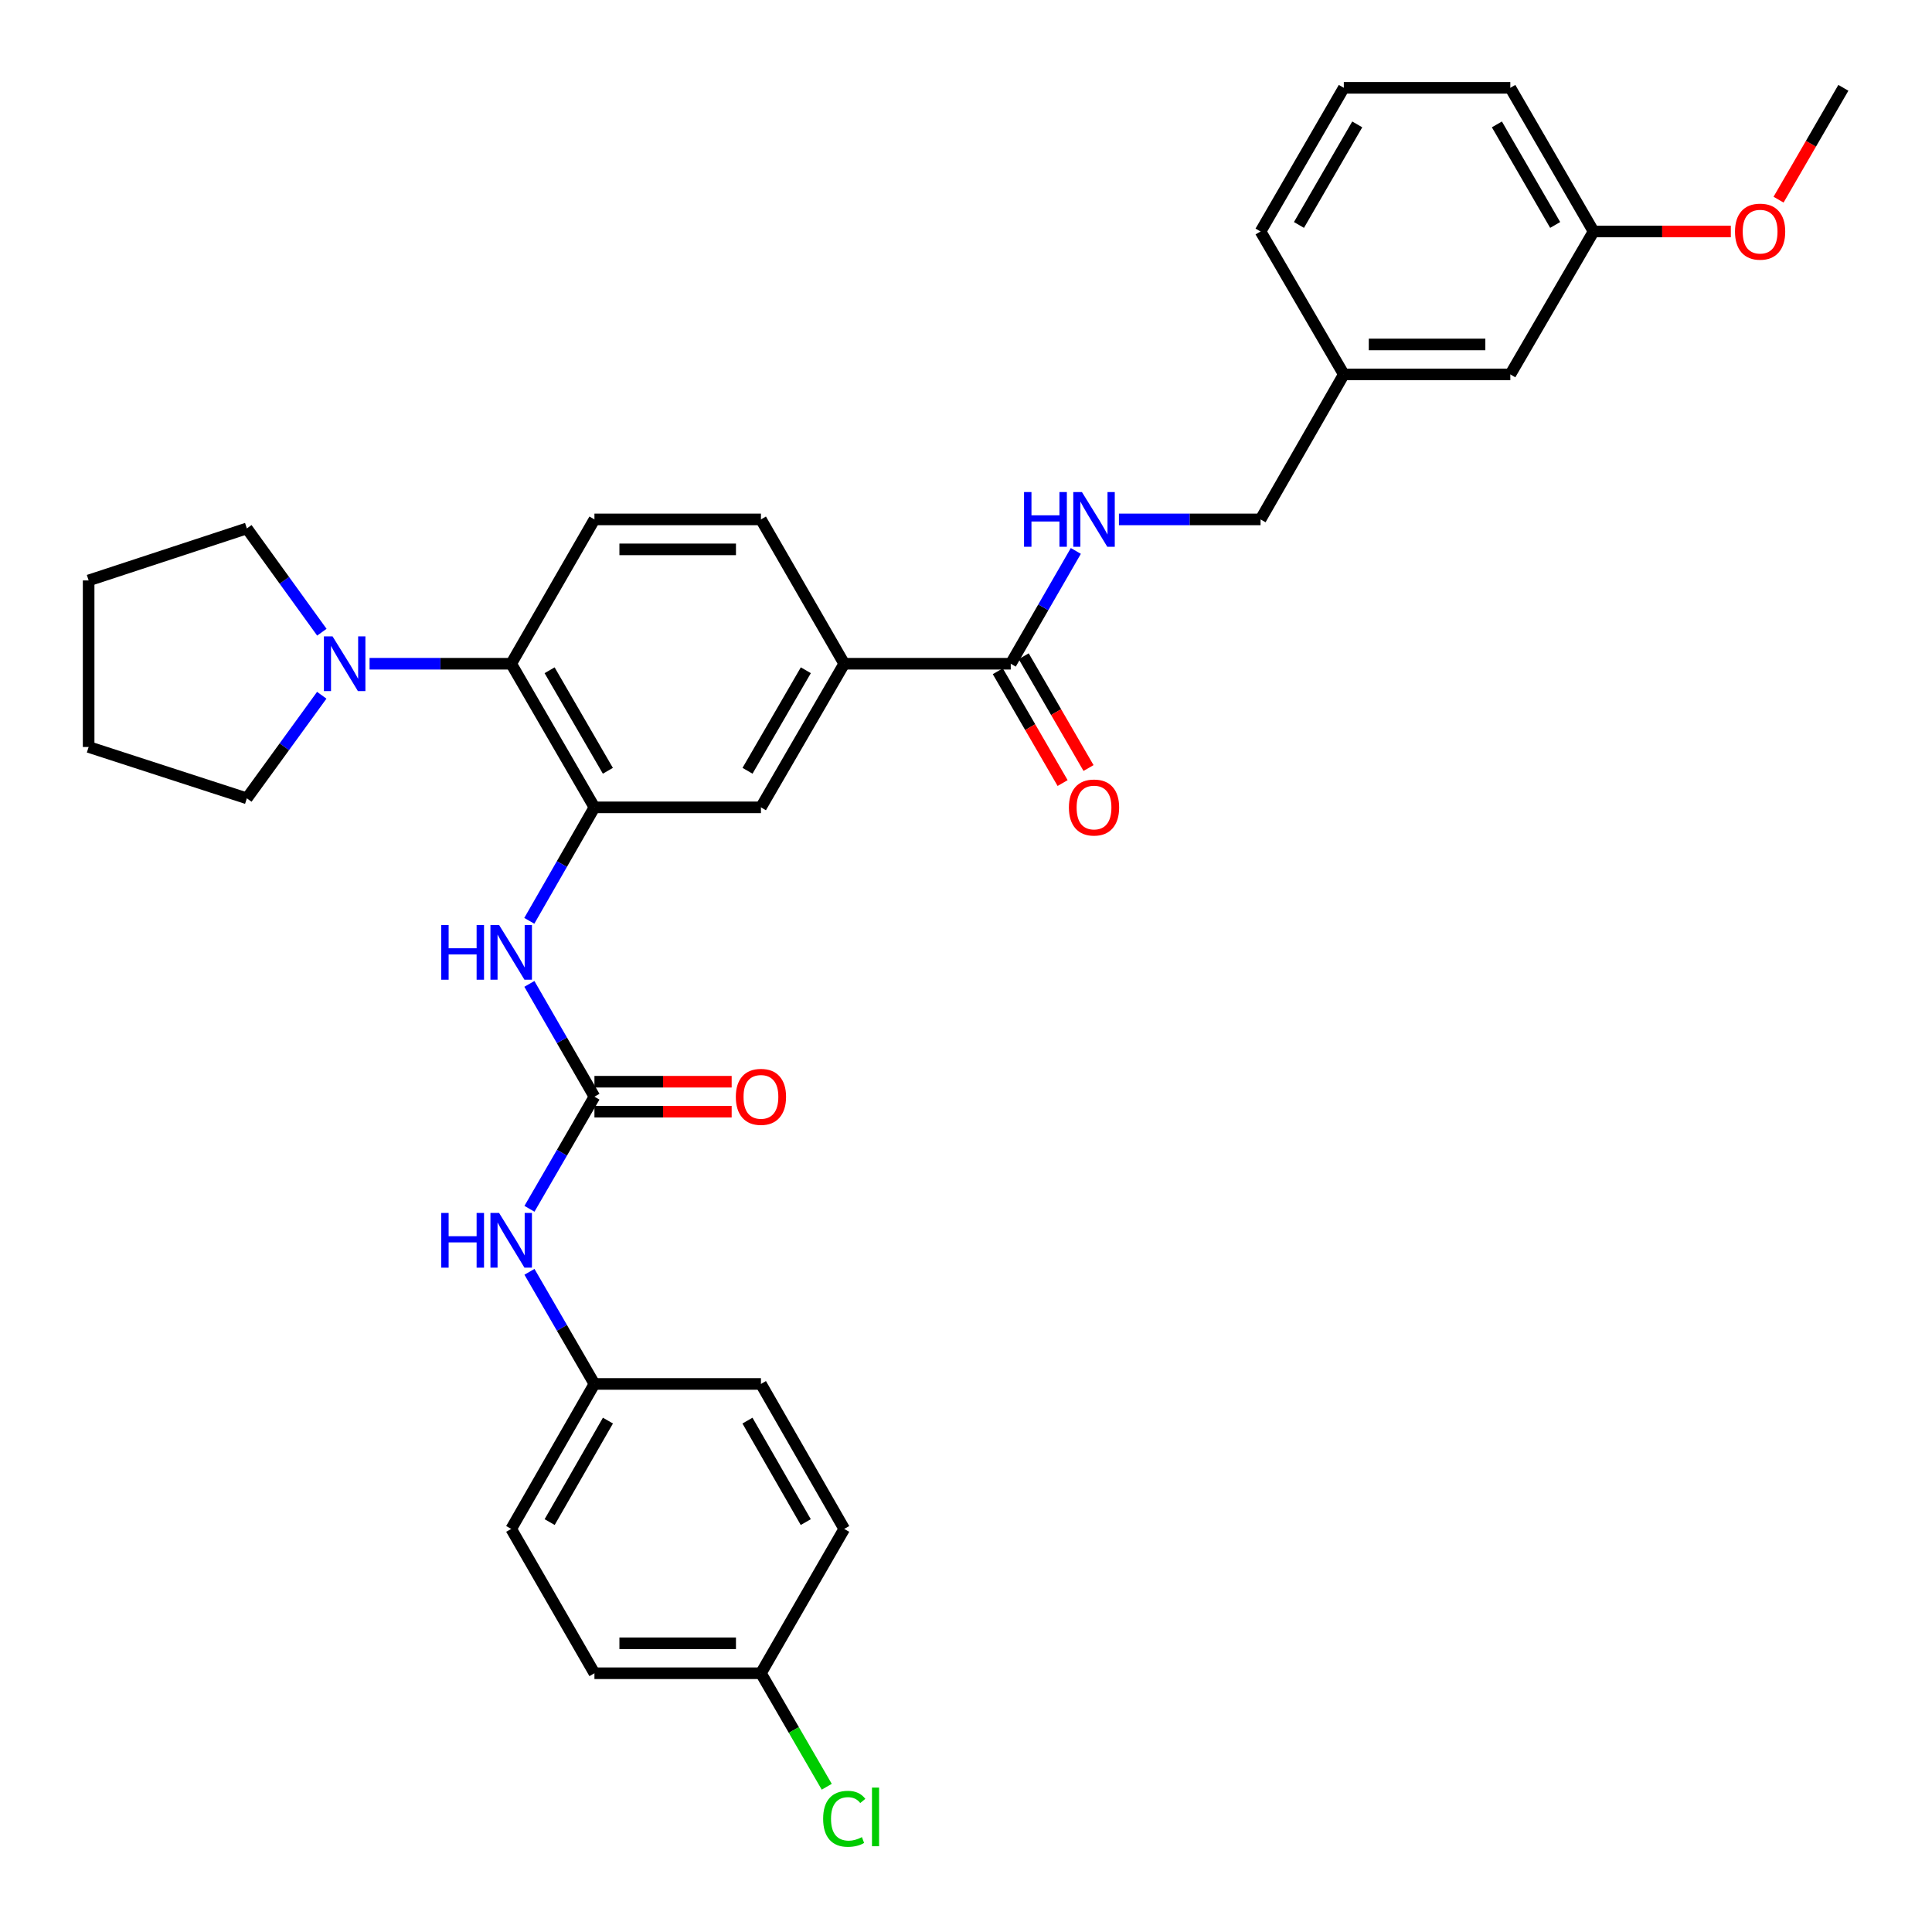 <?xml version='1.0' encoding='iso-8859-1'?>
<svg version='1.1' baseProfile='full'
              xmlns='http://www.w3.org/2000/svg'
                      xmlns:rdkit='http://www.rdkit.org/xml'
                      xmlns:xlink='http://www.w3.org/1999/xlink'
                  xml:space='preserve'
width='1000px' height='1000px' viewBox='0 0 1000 1000'>
<!-- END OF HEADER -->
<rect style='opacity:1.0;fill:#FFFFFF;stroke:none' width='1000' height='1000' x='0' y='0'> </rect>
<path class='bond-1' d='M 307.681,417.885 L 264.592,343.55' style='fill:none;fill-rule:evenodd;stroke:#000000;stroke-width:6px;stroke-linecap:butt;stroke-linejoin:miter;stroke-opacity:1' />
<path class='bond-1' d='M 314.633,398.958 L 284.47,346.924' style='fill:none;fill-rule:evenodd;stroke:#000000;stroke-width:6px;stroke-linecap:butt;stroke-linejoin:miter;stroke-opacity:1' />
<path class='bond-2' d='M 307.681,417.885 L 290.822,447.252' style='fill:none;fill-rule:evenodd;stroke:#000000;stroke-width:6px;stroke-linecap:butt;stroke-linejoin:miter;stroke-opacity:1' />
<path class='bond-2' d='M 290.822,447.252 L 273.963,476.619' style='fill:none;fill-rule:evenodd;stroke:#0000FF;stroke-width:6px;stroke-linecap:butt;stroke-linejoin:miter;stroke-opacity:1' />
<path class='bond-6' d='M 307.681,417.885 L 393.861,417.885' style='fill:none;fill-rule:evenodd;stroke:#000000;stroke-width:6px;stroke-linecap:butt;stroke-linejoin:miter;stroke-opacity:1' />
<path class='bond-0' d='M 307.681,567.648 L 290.842,538.453' style='fill:none;fill-rule:evenodd;stroke:#000000;stroke-width:6px;stroke-linecap:butt;stroke-linejoin:miter;stroke-opacity:1' />
<path class='bond-0' d='M 290.842,538.453 L 274.003,509.259' style='fill:none;fill-rule:evenodd;stroke:#0000FF;stroke-width:6px;stroke-linecap:butt;stroke-linejoin:miter;stroke-opacity:1' />
<path class='bond-8' d='M 307.681,567.648 L 290.863,596.661' style='fill:none;fill-rule:evenodd;stroke:#000000;stroke-width:6px;stroke-linecap:butt;stroke-linejoin:miter;stroke-opacity:1' />
<path class='bond-8' d='M 290.863,596.661 L 274.045,625.674' style='fill:none;fill-rule:evenodd;stroke:#0000FF;stroke-width:6px;stroke-linecap:butt;stroke-linejoin:miter;stroke-opacity:1' />
<path class='bond-10' d='M 307.681,575.401 L 343.194,575.401' style='fill:none;fill-rule:evenodd;stroke:#000000;stroke-width:6px;stroke-linecap:butt;stroke-linejoin:miter;stroke-opacity:1' />
<path class='bond-10' d='M 343.194,575.401 L 378.706,575.401' style='fill:none;fill-rule:evenodd;stroke:#FF0000;stroke-width:6px;stroke-linecap:butt;stroke-linejoin:miter;stroke-opacity:1' />
<path class='bond-10' d='M 307.681,559.895 L 343.194,559.895' style='fill:none;fill-rule:evenodd;stroke:#000000;stroke-width:6px;stroke-linecap:butt;stroke-linejoin:miter;stroke-opacity:1' />
<path class='bond-10' d='M 343.194,559.895 L 378.706,559.895' style='fill:none;fill-rule:evenodd;stroke:#FF0000;stroke-width:6px;stroke-linecap:butt;stroke-linejoin:miter;stroke-opacity:1' />
<path class='bond-3' d='M 264.592,343.55 L 227.941,343.55' style='fill:none;fill-rule:evenodd;stroke:#000000;stroke-width:6px;stroke-linecap:butt;stroke-linejoin:miter;stroke-opacity:1' />
<path class='bond-3' d='M 227.941,343.55 L 191.29,343.55' style='fill:none;fill-rule:evenodd;stroke:#0000FF;stroke-width:6px;stroke-linecap:butt;stroke-linejoin:miter;stroke-opacity:1' />
<path class='bond-9' d='M 264.592,343.55 L 307.681,268.846' style='fill:none;fill-rule:evenodd;stroke:#000000;stroke-width:6px;stroke-linecap:butt;stroke-linejoin:miter;stroke-opacity:1' />
<path class='bond-24' d='M 166.54,359.863 L 147.154,386.54' style='fill:none;fill-rule:evenodd;stroke:#0000FF;stroke-width:6px;stroke-linecap:butt;stroke-linejoin:miter;stroke-opacity:1' />
<path class='bond-24' d='M 147.154,386.54 L 127.768,413.216' style='fill:none;fill-rule:evenodd;stroke:#000000;stroke-width:6px;stroke-linecap:butt;stroke-linejoin:miter;stroke-opacity:1' />
<path class='bond-25' d='M 166.597,327.23 L 147.183,300.372' style='fill:none;fill-rule:evenodd;stroke:#0000FF;stroke-width:6px;stroke-linecap:butt;stroke-linejoin:miter;stroke-opacity:1' />
<path class='bond-25' d='M 147.183,300.372 L 127.768,273.515' style='fill:none;fill-rule:evenodd;stroke:#000000;stroke-width:6px;stroke-linecap:butt;stroke-linejoin:miter;stroke-opacity:1' />
<path class='bond-4' d='M 523.164,343.55 L 436.976,343.55' style='fill:none;fill-rule:evenodd;stroke:#000000;stroke-width:6px;stroke-linecap:butt;stroke-linejoin:miter;stroke-opacity:1' />
<path class='bond-7' d='M 523.164,343.55 L 540.007,314.356' style='fill:none;fill-rule:evenodd;stroke:#000000;stroke-width:6px;stroke-linecap:butt;stroke-linejoin:miter;stroke-opacity:1' />
<path class='bond-7' d='M 540.007,314.356 L 556.85,285.162' style='fill:none;fill-rule:evenodd;stroke:#0000FF;stroke-width:6px;stroke-linecap:butt;stroke-linejoin:miter;stroke-opacity:1' />
<path class='bond-12' d='M 516.457,347.439 L 533.232,376.372' style='fill:none;fill-rule:evenodd;stroke:#000000;stroke-width:6px;stroke-linecap:butt;stroke-linejoin:miter;stroke-opacity:1' />
<path class='bond-12' d='M 533.232,376.372 L 550.007,405.306' style='fill:none;fill-rule:evenodd;stroke:#FF0000;stroke-width:6px;stroke-linecap:butt;stroke-linejoin:miter;stroke-opacity:1' />
<path class='bond-12' d='M 529.872,339.662 L 546.647,368.595' style='fill:none;fill-rule:evenodd;stroke:#000000;stroke-width:6px;stroke-linecap:butt;stroke-linejoin:miter;stroke-opacity:1' />
<path class='bond-12' d='M 546.647,368.595 L 563.422,397.528' style='fill:none;fill-rule:evenodd;stroke:#FF0000;stroke-width:6px;stroke-linecap:butt;stroke-linejoin:miter;stroke-opacity:1' />
<path class='bond-5' d='M 436.976,343.55 L 393.861,417.885' style='fill:none;fill-rule:evenodd;stroke:#000000;stroke-width:6px;stroke-linecap:butt;stroke-linejoin:miter;stroke-opacity:1' />
<path class='bond-5' d='M 417.096,346.921 L 386.915,398.955' style='fill:none;fill-rule:evenodd;stroke:#000000;stroke-width:6px;stroke-linecap:butt;stroke-linejoin:miter;stroke-opacity:1' />
<path class='bond-11' d='M 436.976,343.55 L 393.861,268.846' style='fill:none;fill-rule:evenodd;stroke:#000000;stroke-width:6px;stroke-linecap:butt;stroke-linejoin:miter;stroke-opacity:1' />
<path class='bond-14' d='M 579.158,268.846 L 615.808,268.846' style='fill:none;fill-rule:evenodd;stroke:#0000FF;stroke-width:6px;stroke-linecap:butt;stroke-linejoin:miter;stroke-opacity:1' />
<path class='bond-14' d='M 615.808,268.846 L 652.459,268.846' style='fill:none;fill-rule:evenodd;stroke:#000000;stroke-width:6px;stroke-linecap:butt;stroke-linejoin:miter;stroke-opacity:1' />
<path class='bond-13' d='M 274.044,658.29 L 290.863,687.308' style='fill:none;fill-rule:evenodd;stroke:#0000FF;stroke-width:6px;stroke-linecap:butt;stroke-linejoin:miter;stroke-opacity:1' />
<path class='bond-13' d='M 290.863,687.308 L 307.681,716.325' style='fill:none;fill-rule:evenodd;stroke:#000000;stroke-width:6px;stroke-linecap:butt;stroke-linejoin:miter;stroke-opacity:1' />
<path class='bond-33' d='M 307.681,268.846 L 393.861,268.846' style='fill:none;fill-rule:evenodd;stroke:#000000;stroke-width:6px;stroke-linecap:butt;stroke-linejoin:miter;stroke-opacity:1' />
<path class='bond-33' d='M 320.608,284.352 L 380.934,284.352' style='fill:none;fill-rule:evenodd;stroke:#000000;stroke-width:6px;stroke-linecap:butt;stroke-linejoin:miter;stroke-opacity:1' />
<path class='bond-20' d='M 307.681,716.325 L 393.861,716.325' style='fill:none;fill-rule:evenodd;stroke:#000000;stroke-width:6px;stroke-linecap:butt;stroke-linejoin:miter;stroke-opacity:1' />
<path class='bond-21' d='M 307.681,716.325 L 264.592,791.366' style='fill:none;fill-rule:evenodd;stroke:#000000;stroke-width:6px;stroke-linecap:butt;stroke-linejoin:miter;stroke-opacity:1' />
<path class='bond-21' d='M 314.665,735.303 L 284.502,787.831' style='fill:none;fill-rule:evenodd;stroke:#000000;stroke-width:6px;stroke-linecap:butt;stroke-linejoin:miter;stroke-opacity:1' />
<path class='bond-17' d='M 652.459,268.846 L 695.558,193.796' style='fill:none;fill-rule:evenodd;stroke:#000000;stroke-width:6px;stroke-linecap:butt;stroke-linejoin:miter;stroke-opacity:1' />
<path class='bond-15' d='M 393.861,866.071 L 307.681,866.071' style='fill:none;fill-rule:evenodd;stroke:#000000;stroke-width:6px;stroke-linecap:butt;stroke-linejoin:miter;stroke-opacity:1' />
<path class='bond-15' d='M 380.934,850.565 L 320.608,850.565' style='fill:none;fill-rule:evenodd;stroke:#000000;stroke-width:6px;stroke-linecap:butt;stroke-linejoin:miter;stroke-opacity:1' />
<path class='bond-19' d='M 393.861,866.071 L 410.893,895.447' style='fill:none;fill-rule:evenodd;stroke:#000000;stroke-width:6px;stroke-linecap:butt;stroke-linejoin:miter;stroke-opacity:1' />
<path class='bond-19' d='M 410.893,895.447 L 427.926,924.822' style='fill:none;fill-rule:evenodd;stroke:#00CC00;stroke-width:6px;stroke-linecap:butt;stroke-linejoin:miter;stroke-opacity:1' />
<path class='bond-35' d='M 393.861,866.071 L 436.976,791.366' style='fill:none;fill-rule:evenodd;stroke:#000000;stroke-width:6px;stroke-linecap:butt;stroke-linejoin:miter;stroke-opacity:1' />
<path class='bond-16' d='M 781.737,193.796 L 695.558,193.796' style='fill:none;fill-rule:evenodd;stroke:#000000;stroke-width:6px;stroke-linecap:butt;stroke-linejoin:miter;stroke-opacity:1' />
<path class='bond-16' d='M 768.81,178.29 L 708.484,178.29' style='fill:none;fill-rule:evenodd;stroke:#000000;stroke-width:6px;stroke-linecap:butt;stroke-linejoin:miter;stroke-opacity:1' />
<path class='bond-18' d='M 781.737,193.796 L 824.835,119.815' style='fill:none;fill-rule:evenodd;stroke:#000000;stroke-width:6px;stroke-linecap:butt;stroke-linejoin:miter;stroke-opacity:1' />
<path class='bond-28' d='M 695.558,193.796 L 652.459,119.815' style='fill:none;fill-rule:evenodd;stroke:#000000;stroke-width:6px;stroke-linecap:butt;stroke-linejoin:miter;stroke-opacity:1' />
<path class='bond-26' d='M 824.835,119.815 L 860.356,119.815' style='fill:none;fill-rule:evenodd;stroke:#000000;stroke-width:6px;stroke-linecap:butt;stroke-linejoin:miter;stroke-opacity:1' />
<path class='bond-26' d='M 860.356,119.815 L 895.877,119.815' style='fill:none;fill-rule:evenodd;stroke:#FF0000;stroke-width:6px;stroke-linecap:butt;stroke-linejoin:miter;stroke-opacity:1' />
<path class='bond-36' d='M 824.835,119.815 L 781.737,45.455' style='fill:none;fill-rule:evenodd;stroke:#000000;stroke-width:6px;stroke-linecap:butt;stroke-linejoin:miter;stroke-opacity:1' />
<path class='bond-36' d='M 804.955,116.436 L 774.786,64.384' style='fill:none;fill-rule:evenodd;stroke:#000000;stroke-width:6px;stroke-linecap:butt;stroke-linejoin:miter;stroke-opacity:1' />
<path class='bond-22' d='M 393.861,716.325 L 436.976,791.366' style='fill:none;fill-rule:evenodd;stroke:#000000;stroke-width:6px;stroke-linecap:butt;stroke-linejoin:miter;stroke-opacity:1' />
<path class='bond-22' d='M 386.883,735.306 L 417.064,787.835' style='fill:none;fill-rule:evenodd;stroke:#000000;stroke-width:6px;stroke-linecap:butt;stroke-linejoin:miter;stroke-opacity:1' />
<path class='bond-23' d='M 264.592,791.366 L 307.681,866.071' style='fill:none;fill-rule:evenodd;stroke:#000000;stroke-width:6px;stroke-linecap:butt;stroke-linejoin:miter;stroke-opacity:1' />
<path class='bond-32' d='M 127.768,413.216 L 45.878,386.64' style='fill:none;fill-rule:evenodd;stroke:#000000;stroke-width:6px;stroke-linecap:butt;stroke-linejoin:miter;stroke-opacity:1' />
<path class='bond-31' d='M 127.768,273.515 L 45.878,300.435' style='fill:none;fill-rule:evenodd;stroke:#000000;stroke-width:6px;stroke-linecap:butt;stroke-linejoin:miter;stroke-opacity:1' />
<path class='bond-30' d='M 920.575,103.346 L 937.348,74.4' style='fill:none;fill-rule:evenodd;stroke:#FF0000;stroke-width:6px;stroke-linecap:butt;stroke-linejoin:miter;stroke-opacity:1' />
<path class='bond-30' d='M 937.348,74.4 L 954.122,45.455' style='fill:none;fill-rule:evenodd;stroke:#000000;stroke-width:6px;stroke-linecap:butt;stroke-linejoin:miter;stroke-opacity:1' />
<path class='bond-27' d='M 695.558,45.455 L 652.459,119.815' style='fill:none;fill-rule:evenodd;stroke:#000000;stroke-width:6px;stroke-linecap:butt;stroke-linejoin:miter;stroke-opacity:1' />
<path class='bond-27' d='M 702.508,64.384 L 672.34,116.436' style='fill:none;fill-rule:evenodd;stroke:#000000;stroke-width:6px;stroke-linecap:butt;stroke-linejoin:miter;stroke-opacity:1' />
<path class='bond-29' d='M 695.558,45.455 L 781.737,45.455' style='fill:none;fill-rule:evenodd;stroke:#000000;stroke-width:6px;stroke-linecap:butt;stroke-linejoin:miter;stroke-opacity:1' />
<path class='bond-34' d='M 45.878,300.435 L 45.878,386.64' style='fill:none;fill-rule:evenodd;stroke:#000000;stroke-width:6px;stroke-linecap:butt;stroke-linejoin:miter;stroke-opacity:1' />
<path  class='atom-3' d='M 228.372 478.783
L 232.212 478.783
L 232.212 490.823
L 246.692 490.823
L 246.692 478.783
L 250.532 478.783
L 250.532 507.103
L 246.692 507.103
L 246.692 494.023
L 232.212 494.023
L 232.212 507.103
L 228.372 507.103
L 228.372 478.783
' fill='#0000FF'/>
<path  class='atom-3' d='M 258.332 478.783
L 267.612 493.783
Q 268.532 495.263, 270.012 497.943
Q 271.492 500.623, 271.572 500.783
L 271.572 478.783
L 275.332 478.783
L 275.332 507.103
L 271.452 507.103
L 261.492 490.703
Q 260.332 488.783, 259.092 486.583
Q 257.892 484.383, 257.532 483.703
L 257.532 507.103
L 253.852 507.103
L 253.852 478.783
L 258.332 478.783
' fill='#0000FF'/>
<path  class='atom-4' d='M 172.135 329.39
L 181.415 344.39
Q 182.335 345.87, 183.815 348.55
Q 185.295 351.23, 185.375 351.39
L 185.375 329.39
L 189.135 329.39
L 189.135 357.71
L 185.255 357.71
L 175.295 341.31
Q 174.135 339.39, 172.895 337.19
Q 171.695 334.99, 171.335 334.31
L 171.335 357.71
L 167.655 357.71
L 167.655 329.39
L 172.135 329.39
' fill='#0000FF'/>
<path  class='atom-8' d='M 530.043 254.686
L 533.883 254.686
L 533.883 266.726
L 548.363 266.726
L 548.363 254.686
L 552.203 254.686
L 552.203 283.006
L 548.363 283.006
L 548.363 269.926
L 533.883 269.926
L 533.883 283.006
L 530.043 283.006
L 530.043 254.686
' fill='#0000FF'/>
<path  class='atom-8' d='M 560.003 254.686
L 569.283 269.686
Q 570.203 271.166, 571.683 273.846
Q 573.163 276.526, 573.243 276.686
L 573.243 254.686
L 577.003 254.686
L 577.003 283.006
L 573.123 283.006
L 563.163 266.606
Q 562.003 264.686, 560.763 262.486
Q 559.563 260.286, 559.203 259.606
L 559.203 283.006
L 555.523 283.006
L 555.523 254.686
L 560.003 254.686
' fill='#0000FF'/>
<path  class='atom-9' d='M 228.372 627.822
L 232.212 627.822
L 232.212 639.862
L 246.692 639.862
L 246.692 627.822
L 250.532 627.822
L 250.532 656.142
L 246.692 656.142
L 246.692 643.062
L 232.212 643.062
L 232.212 656.142
L 228.372 656.142
L 228.372 627.822
' fill='#0000FF'/>
<path  class='atom-9' d='M 258.332 627.822
L 267.612 642.822
Q 268.532 644.302, 270.012 646.982
Q 271.492 649.662, 271.572 649.822
L 271.572 627.822
L 275.332 627.822
L 275.332 656.142
L 271.452 656.142
L 261.492 639.742
Q 260.332 637.822, 259.092 635.622
Q 257.892 633.422, 257.532 632.742
L 257.532 656.142
L 253.852 656.142
L 253.852 627.822
L 258.332 627.822
' fill='#0000FF'/>
<path  class='atom-11' d='M 380.861 567.728
Q 380.861 560.928, 384.221 557.128
Q 387.581 553.328, 393.861 553.328
Q 400.141 553.328, 403.501 557.128
Q 406.861 560.928, 406.861 567.728
Q 406.861 574.608, 403.461 578.528
Q 400.061 582.408, 393.861 582.408
Q 387.621 582.408, 384.221 578.528
Q 380.861 574.648, 380.861 567.728
M 393.861 579.208
Q 398.181 579.208, 400.501 576.328
Q 402.861 573.408, 402.861 567.728
Q 402.861 562.168, 400.501 559.368
Q 398.181 556.528, 393.861 556.528
Q 389.541 556.528, 387.181 559.328
Q 384.861 562.128, 384.861 567.728
Q 384.861 573.448, 387.181 576.328
Q 389.541 579.208, 393.861 579.208
' fill='#FF0000'/>
<path  class='atom-13' d='M 553.263 417.965
Q 553.263 411.165, 556.623 407.365
Q 559.983 403.565, 566.263 403.565
Q 572.543 403.565, 575.903 407.365
Q 579.263 411.165, 579.263 417.965
Q 579.263 424.845, 575.863 428.765
Q 572.463 432.645, 566.263 432.645
Q 560.023 432.645, 556.623 428.765
Q 553.263 424.885, 553.263 417.965
M 566.263 429.445
Q 570.583 429.445, 572.903 426.565
Q 575.263 423.645, 575.263 417.965
Q 575.263 412.405, 572.903 409.605
Q 570.583 406.765, 566.263 406.765
Q 561.943 406.765, 559.583 409.565
Q 557.263 412.365, 557.263 417.965
Q 557.263 423.685, 559.583 426.565
Q 561.943 429.445, 566.263 429.445
' fill='#FF0000'/>
<path  class='atom-20' d='M 426.056 941.411
Q 426.056 934.371, 429.336 930.691
Q 432.656 926.971, 438.936 926.971
Q 444.776 926.971, 447.896 931.091
L 445.256 933.251
Q 442.976 930.251, 438.936 930.251
Q 434.656 930.251, 432.376 933.131
Q 430.136 935.971, 430.136 941.411
Q 430.136 947.011, 432.456 949.891
Q 434.816 952.771, 439.376 952.771
Q 442.496 952.771, 446.136 950.891
L 447.256 953.891
Q 445.776 954.851, 443.536 955.411
Q 441.296 955.971, 438.816 955.971
Q 432.656 955.971, 429.336 952.211
Q 426.056 948.451, 426.056 941.411
' fill='#00CC00'/>
<path  class='atom-20' d='M 451.336 925.251
L 455.016 925.251
L 455.016 955.611
L 451.336 955.611
L 451.336 925.251
' fill='#00CC00'/>
<path  class='atom-27' d='M 898.032 119.895
Q 898.032 113.095, 901.392 109.295
Q 904.752 105.495, 911.032 105.495
Q 917.312 105.495, 920.672 109.295
Q 924.032 113.095, 924.032 119.895
Q 924.032 126.775, 920.632 130.695
Q 917.232 134.575, 911.032 134.575
Q 904.792 134.575, 901.392 130.695
Q 898.032 126.815, 898.032 119.895
M 911.032 131.375
Q 915.352 131.375, 917.672 128.495
Q 920.032 125.575, 920.032 119.895
Q 920.032 114.335, 917.672 111.535
Q 915.352 108.695, 911.032 108.695
Q 906.712 108.695, 904.352 111.495
Q 902.032 114.295, 902.032 119.895
Q 902.032 125.615, 904.352 128.495
Q 906.712 131.375, 911.032 131.375
' fill='#FF0000'/>
</svg>

